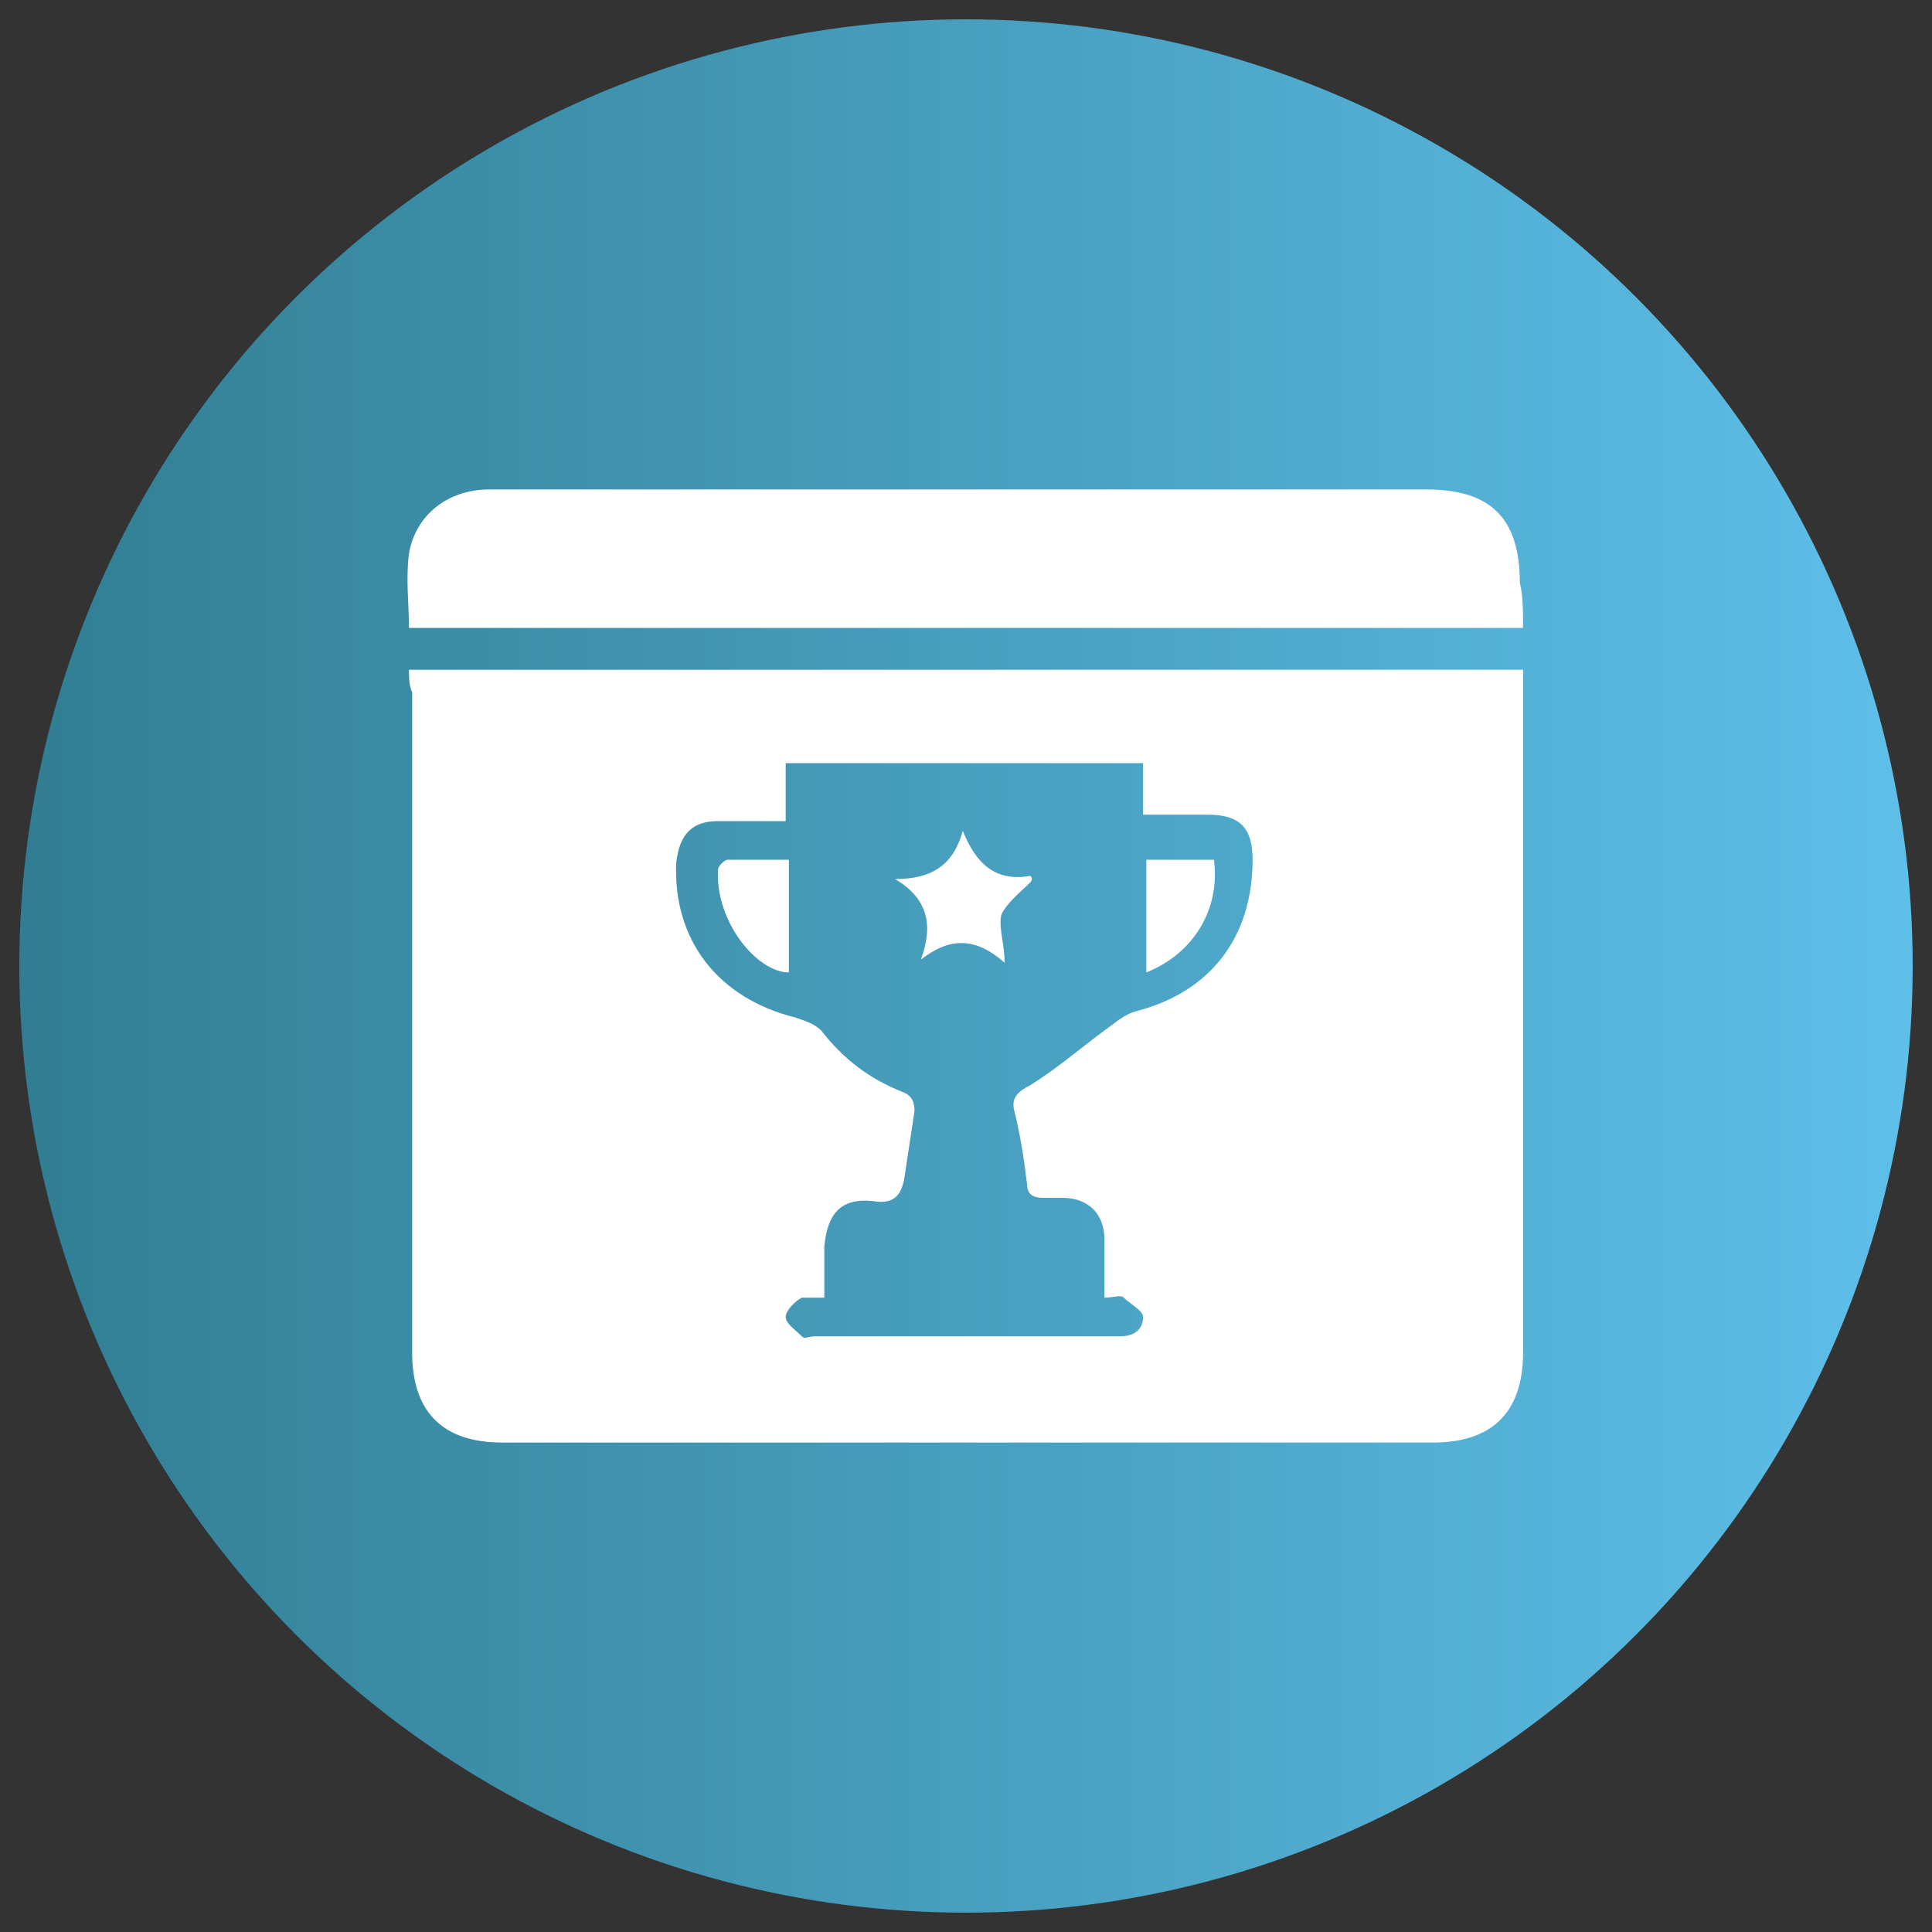 <?xml version="1.0" encoding="utf-8"?>
<!-- Generator: Adobe Illustrator 26.0.1, SVG Export Plug-In . SVG Version: 6.00 Build 0)  -->
<svg version="1.1" id="Layer_1" xmlns="http://www.w3.org/2000/svg" xmlns:xlink="http://www.w3.org/1999/xlink" x="0px" y="0px"
	 viewBox="0 0 60 60" style="enable-background:new 0 0 60 60;" xml:space="preserve">
<rect x="0" y="0" width="60" height="60" fill="#333333" stroke="none"/>
<style type="text/css">
	.st0{fill:url(#SVGID_1_);}
	.st1{fill:#FFFFFF;}
	.st2{fill:url(#SVGID_00000003823687734495100000000008196873817813194927_);}
	.st3{fill:url(#SVGID_00000074444410109860758420000005192210642022974092_);}
	.st4{fill:url(#SVGID_00000106145371290896090780000001381982951368568767_);}
</style>
<linearGradient id="SVGID_1_" gradientUnits="userSpaceOnUse" x1="0.575" y1="30" x2="59.425" y2="30">
	<stop  offset="0" style="stop-color:#317E93"/>
	<stop  offset="1" style="stop-color:#5EBFE9"/>
</linearGradient>
<circle class="st0" cx="30" cy="30" r="29.4"/>
<g>
	<path class="st1" d="M12.7,20.8c11.5,0,23,0,34.6,0c0,0.2,0,0.4,0,0.6c0,6.9,0,13.7,0,20.6c0,1.9-1,2.8-2.8,2.8
		c-9.6,0-19.3,0-28.9,0c-1.9,0-2.8-1-2.8-2.8c0-6.8,0-13.7,0-20.5C12.7,21.3,12.7,21,12.7,20.8z M24.4,25.5c-0.8,0-1.4,0-2.1,0
		c-0.8,0-1.2,0.4-1.3,1.3c-0.1,2.4,1.3,4.2,3.7,4.8c0.3,0.1,0.6,0.2,0.8,0.4c0.7,0.9,1.5,1.5,2.5,1.9c0.3,0.1,0.4,0.3,0.4,0.6
		c-0.1,0.7-0.2,1.3-0.3,2c-0.1,0.7-0.4,0.9-1,0.8c-1-0.1-1.4,0.4-1.5,1.4c0,0.5,0,1.1,0,1.6c-0.3,0-0.5,0-0.7,0
		c-0.2,0.1-0.5,0.4-0.5,0.6c0,0.2,0.3,0.4,0.5,0.6c0.1,0.1,0.2,0,0.4,0c3.1,0,6.2,0,9.3,0c0.1,0,0.1,0,0.2,0c0.4,0,0.7-0.2,0.7-0.6
		c0-0.2-0.4-0.4-0.6-0.6c-0.1-0.1-0.3,0-0.6,0c0-0.6,0-1.2,0-1.8c0-0.8-0.5-1.3-1.3-1.3c-0.2,0-0.4,0-0.6,0c-0.3,0-0.5-0.1-0.5-0.4
		c-0.1-0.8-0.2-1.5-0.4-2.3c-0.1-0.4,0.1-0.6,0.5-0.8c0.8-0.5,1.5-1.1,2.3-1.7c0.3-0.2,0.6-0.5,1-0.6c2.3-0.6,3.6-2.3,3.6-4.7
		c0-1-0.4-1.4-1.4-1.4c-0.7,0-1.3,0-2,0c0-0.6,0-1.1,0-1.6c-3.7,0-7.4,0-11.1,0C24.4,24.4,24.4,24.9,24.4,25.5z"/>
	<path class="st1" d="M47.3,19.5c-11.6,0-23,0-34.6,0c0-0.8-0.1-1.5,0-2.3c0.2-1.2,1.2-2,2.5-2c1.9,0,3.8,0,5.7,0
		c7.8,0,15.6,0,23.4,0c2,0,2.9,0.9,2.9,2.9C47.3,18.5,47.3,19,47.3,19.5z"/>
	<path class="st1" d="M32,27.4c-0.3,0.3-0.7,0.6-0.9,1c-0.1,0.4,0.1,0.9,0.1,1.5c-0.9-0.8-1.7-0.8-2.6-0.1c0.4-1.1,0.2-1.9-0.8-2.5
		c1.1,0,1.8-0.4,2.1-1.5c0.4,1,1,1.6,2.1,1.4C32.1,27.3,32,27.4,32,27.4z"/>
	<path class="st1" d="M24.5,26.7c0,1.2,0,2.3,0,3.5c-1,0-2.3-1.6-2.2-3.2c0-0.1,0.2-0.3,0.3-0.3C23.2,26.7,23.8,26.7,24.5,26.7z"/>
	<path class="st1" d="M37.7,26.7c0.2,1.5-0.6,2.9-2.1,3.5c0-1.1,0-2.3,0-3.5C36.3,26.7,37,26.7,37.7,26.7z"/>
</g>
</svg>
